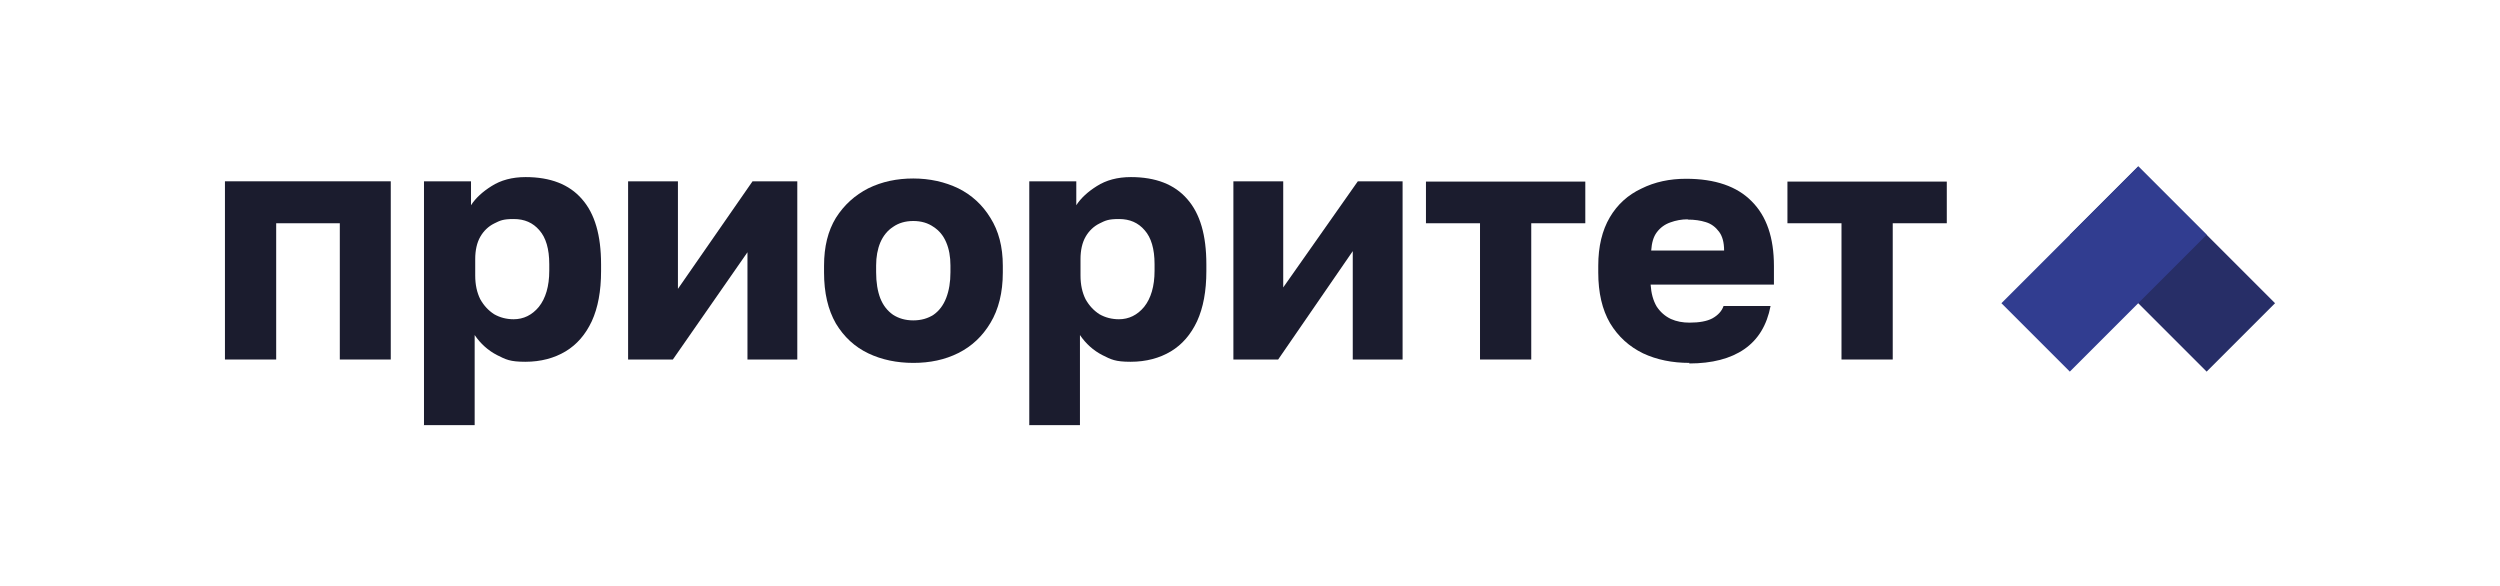 <?xml version="1.0" encoding="UTF-8"?>
<svg id="_Слой_1" data-name="Слой_1" xmlns="http://www.w3.org/2000/svg" version="1.1" viewBox="0 0 888 208">
  <!-- Generator: Adobe Illustrator 29.5.1, SVG Export Plug-In . SVG Version: 2.1.0 Build 141)  -->
  <defs>
    <style>
      .st0 {
        fill: #272e67;
      }

      .st1 {
        fill: #313d90;
      }

      .st2 {
        fill: #1b1c2e;
      }
    </style>
  </defs>
  <g id="text">
    <path class="st2" d="M654.1,127.7v-48.4h-19.2v-14.8h56.6v14.8h-19.2v48.4h-18.1Z"/>
    <path class="st2" d="M600.1,128.9c-6.1,0-11.6-1.1-16.5-3.4-4.9-2.4-8.8-5.9-11.7-10.7-2.8-4.8-4.2-10.8-4.2-18v-2.4c0-6.9,1.4-12.6,4.1-17.2,2.7-4.6,6.5-8,11.2-10.2,4.8-2.4,10.1-3.5,15.9-3.5,10.3,0,18.1,2.7,23.3,8,5.3,5.3,7.9,12.9,7.9,23v6.6h-43.8c.2,3.1.9,5.6,2.1,7.7,1.3,2,3,3.5,5.1,4.5,2,.9,4.2,1.3,6.6,1.3,3.5,0,6.2-.5,8.1-1.5,2-1.1,3.4-2.6,4-4.4h16.7c-1.3,6.8-4.4,11.9-9.3,15.3-4.9,3.4-11.5,5.1-19.6,5.1ZM599.5,77.9c-2.2,0-4.3.4-6.2,1.1-2,.7-3.6,1.9-4.8,3.5-1.2,1.6-1.8,3.7-2,6.5h25.9c0-2.9-.6-5.1-1.8-6.7-1.2-1.6-2.7-2.8-4.7-3.4-1.9-.6-4-.9-6.4-.9Z"/>
    <path class="st2" d="M525.7,127.7v-48.4h-19.2v-14.8h56.6v14.8h-19.2v48.4h-18.1Z"/>
    <path class="st2" d="M438.1,127.7v-63.3h17.7v37.7l26.5-37.7h15.9v63.3h-17.7v-38.5l-26.5,38.5h-15.9Z"/>
    <path class="st2" d="M365.6,150.9v-86.5h16.7v8.5c1.6-2.5,4.1-4.8,7.3-6.8,3.3-2.1,7.3-3.2,12.1-3.2,8.8,0,15.5,2.6,20,7.8,4.6,5.2,6.8,12.9,6.8,23.2v2.4c0,7.1-1.1,13-3.3,17.8-2.2,4.7-5.3,8.3-9.3,10.7-4,2.4-8.8,3.7-14.3,3.7s-6.9-.8-10.1-2.4c-3.1-1.6-5.8-4-7.9-7.1v32h-18.1ZM397.4,113.4c3.6,0,6.6-1.5,9-4.4,2.4-3,3.7-7.3,3.7-12.8v-2.4c0-5.4-1.2-9.4-3.5-12-2.3-2.7-5.3-4-9.1-4s-4.8.5-7,1.6c-2,1-3.7,2.6-4.9,4.7-1.2,2.1-1.8,4.8-1.8,7.9v5.9c0,3.2.6,6,1.8,8.4,1.3,2.3,2.9,4,4.9,5.3,2.1,1.2,4.4,1.8,7,1.8Z"/>
    <path class="st2" d="M324.4,128.9c-5.8,0-11.2-1.1-16-3.4-4.8-2.3-8.6-5.8-11.5-10.6-2.8-4.9-4.2-10.9-4.2-18.1v-2.4c0-6.8,1.4-12.4,4.2-17,2.9-4.6,6.8-8.1,11.5-10.5,4.9-2.4,10.2-3.5,16-3.5s11.2,1.2,16,3.5c4.8,2.4,8.6,5.9,11.4,10.5,2.9,4.6,4.4,10.2,4.4,17v2.4c0,7.1-1.5,13.1-4.4,17.9-2.8,4.7-6.6,8.3-11.4,10.7-4.8,2.4-10.1,3.5-16,3.5ZM324.4,113.8c2.8,0,5.2-.7,7.2-2,2-1.4,3.5-3.4,4.5-6,1-2.6,1.5-5.6,1.5-9.1v-2.4c0-3.1-.5-5.9-1.5-8.2-1-2.4-2.5-4.2-4.5-5.5-2-1.4-4.4-2.1-7.2-2.1s-5.2.7-7.2,2.1c-2,1.3-3.5,3.2-4.5,5.5-1,2.4-1.5,5.1-1.5,8.2v2.4c0,3.6.5,6.7,1.5,9.3,1,2.5,2.5,4.4,4.5,5.8,2,1.3,4.4,2,7.2,2Z"/>
    <path class="st2" d="M223.1,127.7v-63.3h17.7v38.2l26.5-38.2h15.9v63.3h-17.7v-38.1l-26.5,38.1h-15.9Z"/>
    <path class="st2" d="M150.6,150.9v-86.5h16.7v8.5c1.6-2.5,4.1-4.8,7.3-6.8,3.3-2.1,7.3-3.2,12.1-3.2,8.8,0,15.5,2.6,20,7.8,4.6,5.2,6.8,12.9,6.8,23.2v2.4c0,7.1-1.1,13-3.3,17.8-2.2,4.7-5.3,8.3-9.3,10.7-4,2.4-8.8,3.7-14.3,3.7s-6.9-.8-10.1-2.4c-3.1-1.6-5.8-4-7.9-7.1v32h-18.1ZM182.4,113.4c3.6,0,6.6-1.5,9-4.4,2.4-3,3.7-7.3,3.7-12.8v-2.4c0-5.4-1.2-9.4-3.5-12-2.3-2.7-5.3-4-9.1-4s-4.8.5-7,1.6c-2,1-3.7,2.6-4.9,4.7-1.2,2.1-1.8,4.8-1.8,7.9v5.9c0,3.2.6,6,1.8,8.4,1.3,2.3,2.9,4,4.9,5.3,2.1,1.2,4.4,1.8,7,1.8Z"/>
    <path class="st2" d="M79.9,127.7v-63.3h58.9v63.3h-18.1v-48.4h-22.6v48.4h-18.1Z"/>
  </g>
  <g id="symbol">
    <path class="st0" d="M808.1,107.7l-24.3,24.3-48.6-48.6,24.3-24.3,48.6,48.6Z"/>
    <path class="st1" d="M783.8,83.4l-48.6,48.6-24.3-24.3,48.6-48.6,24.3,24.3Z"/>
  </g>
</svg>
